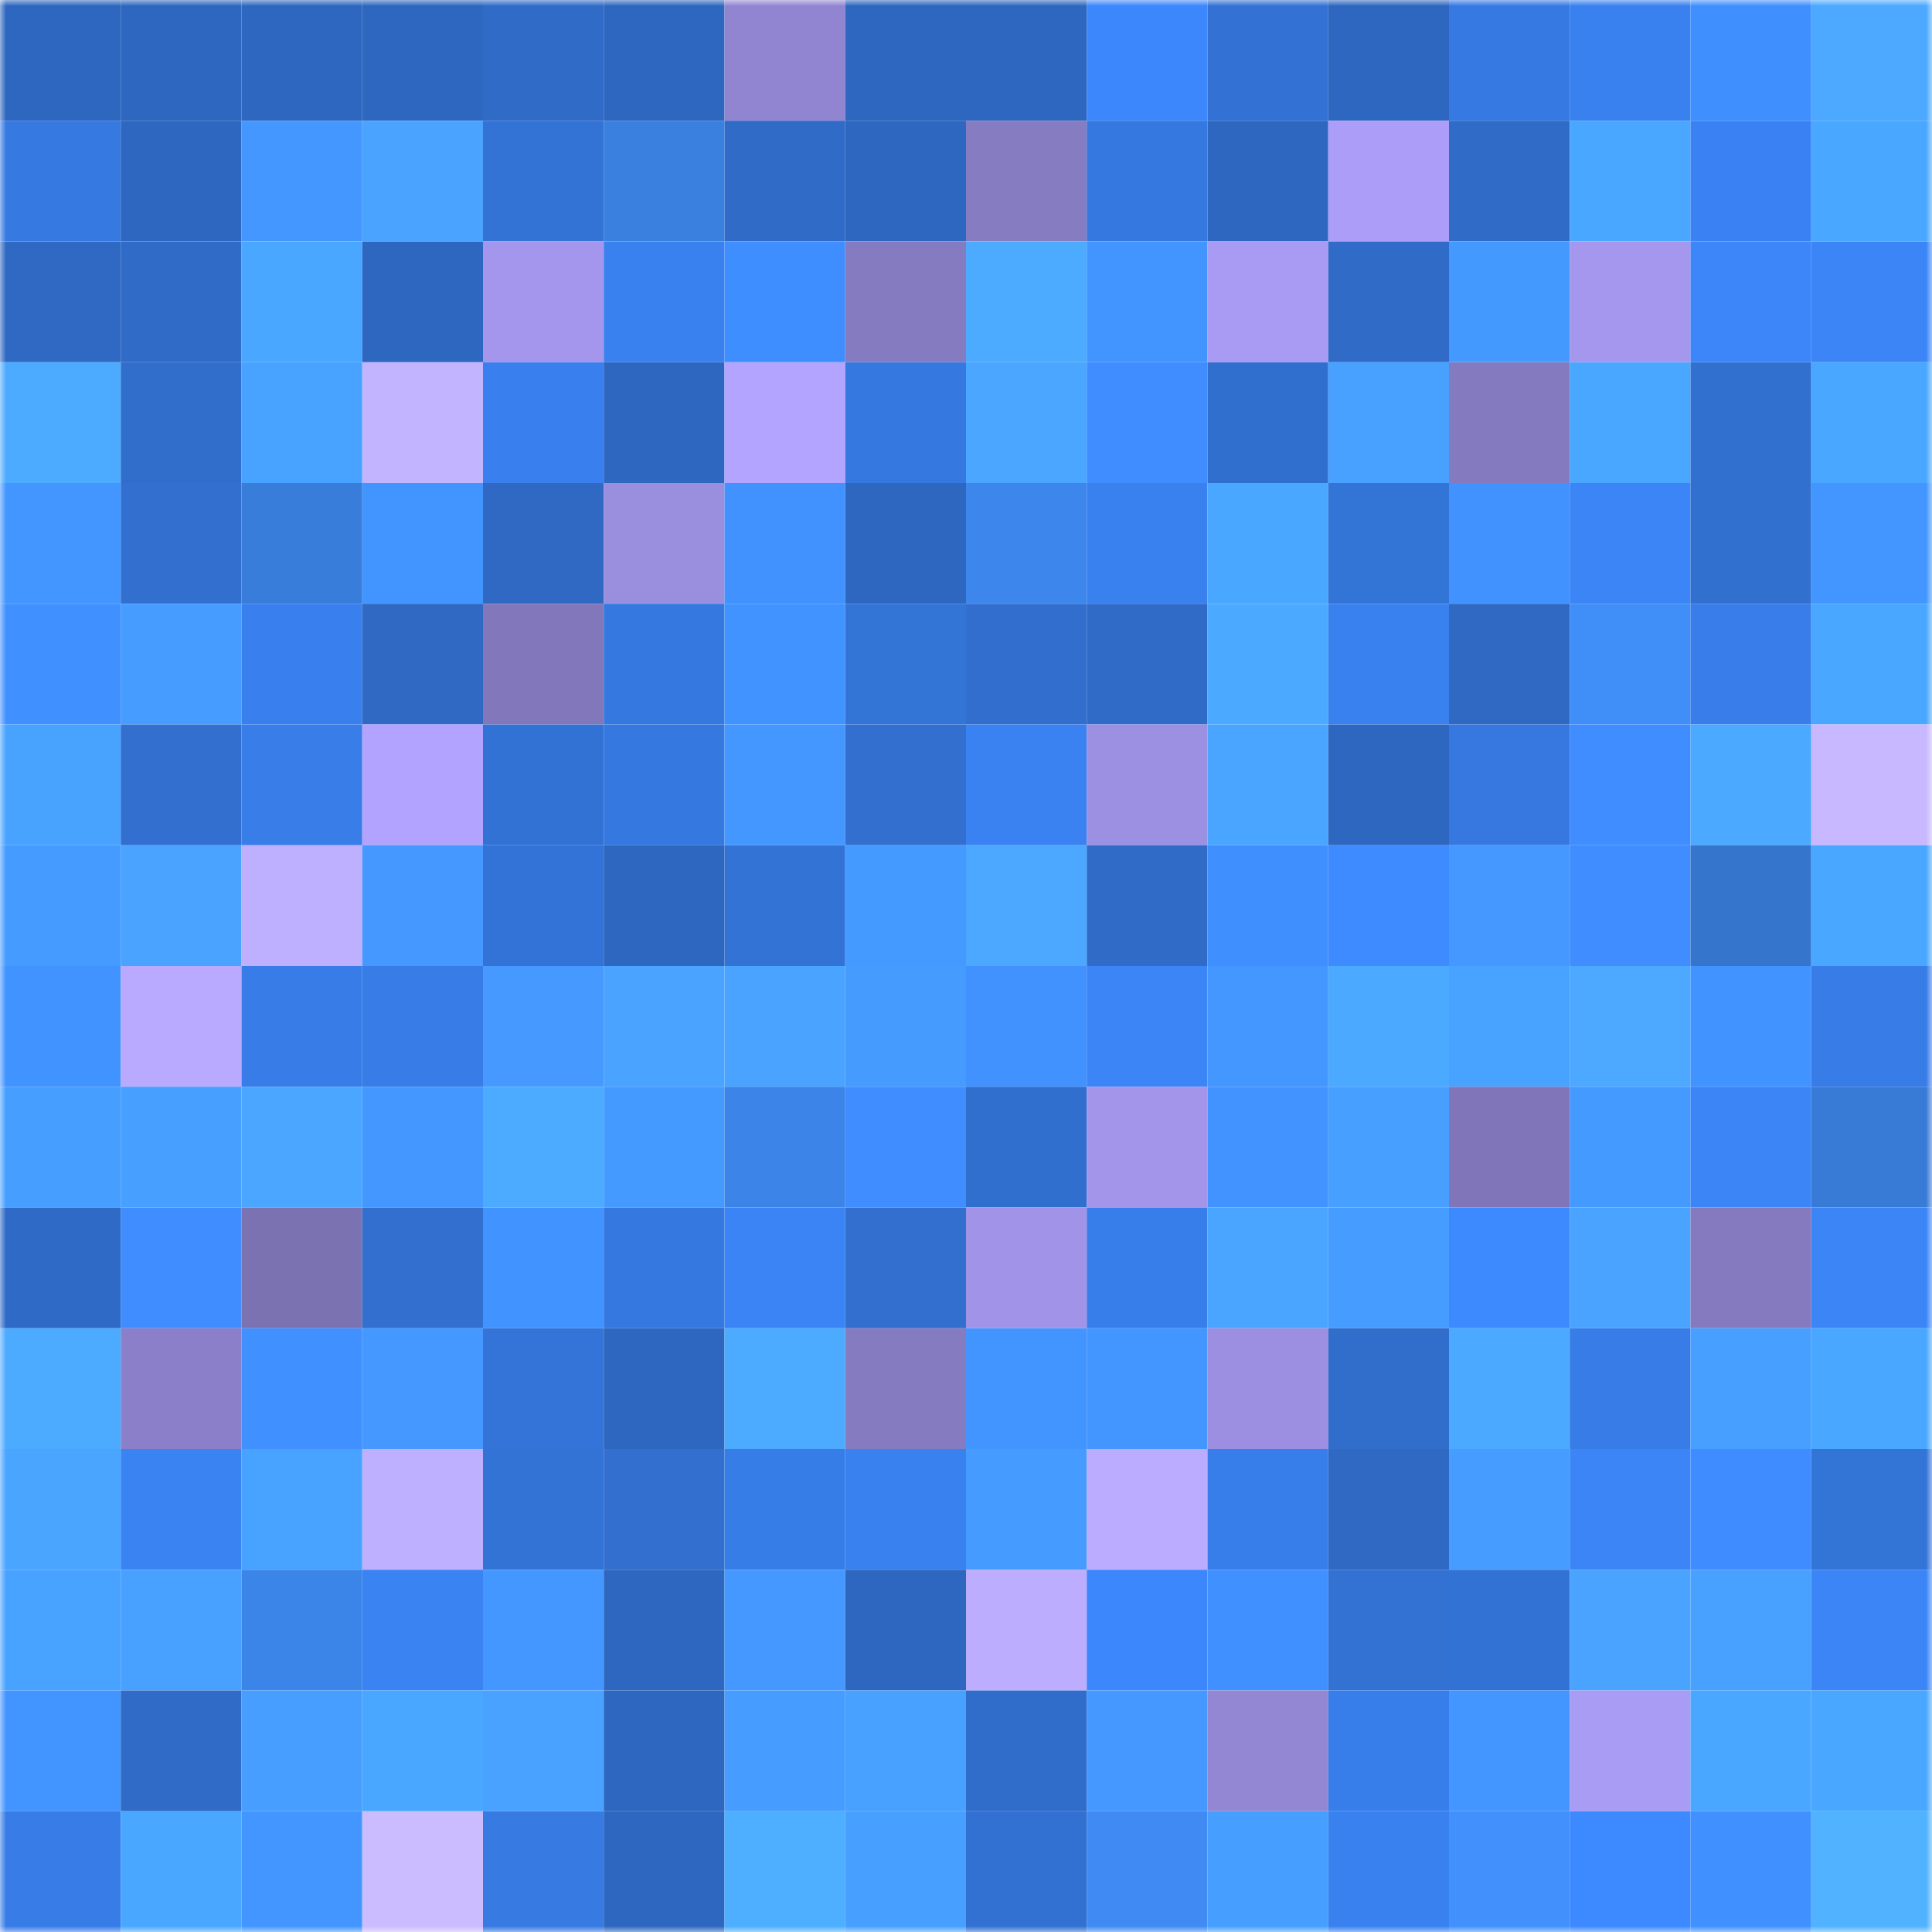 <svg viewBox="0 0 160 160" fill="none" role="img" xmlns="http://www.w3.org/2000/svg" width="240" height="240" name="basenames%2Cmku77.base.eth"><mask id="725146776" mask-type="alpha" maskUnits="userSpaceOnUse" x="0" y="0" width="160" height="160"><rect width="160" height="160" fill="#FFFFFF"></rect></mask><g mask="url(#725146776)"><rect x="0" y="0" width="10" height="10" fill="#2e67bf"></rect><rect x="10" y="0" width="10" height="10" fill="#2e67bf"></rect><rect x="20" y="0" width="10" height="10" fill="#2e67bf"></rect><rect x="30" y="0" width="10" height="10" fill="#2e67bf"></rect><rect x="40" y="0" width="10" height="10" fill="#306bc7"></rect><rect x="50" y="0" width="10" height="10" fill="#2e67bf"></rect><rect x="60" y="0" width="10" height="10" fill="#9185d1"></rect><rect x="70" y="0" width="10" height="10" fill="#2e67bf"></rect><rect x="80" y="0" width="10" height="10" fill="#2e67bf"></rect><rect x="90" y="0" width="10" height="10" fill="#3c87fb"></rect><rect x="100" y="0" width="10" height="10" fill="#3372d4"></rect><rect x="110" y="0" width="10" height="10" fill="#2e67bf"></rect><rect x="120" y="0" width="10" height="10" fill="#3679e2"></rect><rect x="130" y="0" width="10" height="10" fill="#3981ef"></rect><rect x="140" y="0" width="10" height="10" fill="#408fff"></rect><rect x="150" y="0" width="10" height="10" fill="#4ca9ff"></rect><rect x="0" y="10" width="10" height="10" fill="#3679e1"></rect><rect x="10" y="10" width="10" height="10" fill="#2e67bf"></rect><rect x="20" y="10" width="10" height="10" fill="#4397ff"></rect><rect x="30" y="10" width="10" height="10" fill="#49a3ff"></rect><rect x="40" y="10" width="10" height="10" fill="#3373d6"></rect><rect x="50" y="10" width="10" height="10" fill="#3a80df"></rect><rect x="60" y="10" width="10" height="10" fill="#306bc7"></rect><rect x="70" y="10" width="10" height="10" fill="#2e67bf"></rect><rect x="80" y="10" width="10" height="10" fill="#867cc2"></rect><rect x="90" y="10" width="10" height="10" fill="#3578df"></rect><rect x="100" y="10" width="10" height="10" fill="#2e67bf"></rect><rect x="110" y="10" width="10" height="10" fill="#ac9ef8"></rect><rect x="120" y="10" width="10" height="10" fill="#306bc8"></rect><rect x="130" y="10" width="10" height="10" fill="#4aa7ff"></rect><rect x="140" y="10" width="10" height="10" fill="#3a82f3"></rect><rect x="150" y="10" width="10" height="10" fill="#4aa7ff"></rect><rect x="0" y="20" width="10" height="10" fill="#2f69c3"></rect><rect x="10" y="20" width="10" height="10" fill="#306bc7"></rect><rect x="20" y="20" width="10" height="10" fill="#4aa7ff"></rect><rect x="30" y="20" width="10" height="10" fill="#2e67bf"></rect><rect x="40" y="20" width="10" height="10" fill="#a396ec"></rect><rect x="50" y="20" width="10" height="10" fill="#3981ef"></rect><rect x="60" y="20" width="10" height="10" fill="#3f8eff"></rect><rect x="70" y="20" width="10" height="10" fill="#857bc1"></rect><rect x="80" y="20" width="10" height="10" fill="#4caaff"></rect><rect x="90" y="20" width="10" height="10" fill="#4294ff"></rect><rect x="100" y="20" width="10" height="10" fill="#a99bf4"></rect><rect x="110" y="20" width="10" height="10" fill="#306bc7"></rect><rect x="120" y="20" width="10" height="10" fill="#4499ff"></rect><rect x="130" y="20" width="10" height="10" fill="#a497ed"></rect><rect x="140" y="20" width="10" height="10" fill="#3c86fa"></rect><rect x="150" y="20" width="10" height="10" fill="#3b85f7"></rect><rect x="0" y="30" width="10" height="10" fill="#4cabff"></rect><rect x="10" y="30" width="10" height="10" fill="#316dcb"></rect><rect x="20" y="30" width="10" height="10" fill="#48a2ff"></rect><rect x="30" y="30" width="10" height="10" fill="#c3b4ff"></rect><rect x="40" y="30" width="10" height="10" fill="#3980ee"></rect><rect x="50" y="30" width="10" height="10" fill="#2e67bf"></rect><rect x="60" y="30" width="10" height="10" fill="#b3a5ff"></rect><rect x="70" y="30" width="10" height="10" fill="#3578df"></rect><rect x="80" y="30" width="10" height="10" fill="#4aa6ff"></rect><rect x="90" y="30" width="10" height="10" fill="#3f8dff"></rect><rect x="100" y="30" width="10" height="10" fill="#316fcf"></rect><rect x="110" y="30" width="10" height="10" fill="#48a1ff"></rect><rect x="120" y="30" width="10" height="10" fill="#847abf"></rect><rect x="130" y="30" width="10" height="10" fill="#4aa7ff"></rect><rect x="140" y="30" width="10" height="10" fill="#3270d0"></rect><rect x="150" y="30" width="10" height="10" fill="#4aa7ff"></rect><rect x="0" y="40" width="10" height="10" fill="#4396ff"></rect><rect x="10" y="40" width="10" height="10" fill="#326fcf"></rect><rect x="20" y="40" width="10" height="10" fill="#387dda"></rect><rect x="30" y="40" width="10" height="10" fill="#4294ff"></rect><rect x="40" y="40" width="10" height="10" fill="#2f69c4"></rect><rect x="50" y="40" width="10" height="10" fill="#9a8ede"></rect><rect x="60" y="40" width="10" height="10" fill="#4191ff"></rect><rect x="70" y="40" width="10" height="10" fill="#2e67bf"></rect><rect x="80" y="40" width="10" height="10" fill="#3d87ec"></rect><rect x="90" y="40" width="10" height="10" fill="#3981ef"></rect><rect x="100" y="40" width="10" height="10" fill="#4aa7ff"></rect><rect x="110" y="40" width="10" height="10" fill="#3374d7"></rect><rect x="120" y="40" width="10" height="10" fill="#4192ff"></rect><rect x="130" y="40" width="10" height="10" fill="#3b85f7"></rect><rect x="140" y="40" width="10" height="10" fill="#3270d0"></rect><rect x="150" y="40" width="10" height="10" fill="#4396ff"></rect><rect x="0" y="50" width="10" height="10" fill="#4090ff"></rect><rect x="10" y="50" width="10" height="10" fill="#469cff"></rect><rect x="20" y="50" width="10" height="10" fill="#397fed"></rect><rect x="30" y="50" width="10" height="10" fill="#2f69c3"></rect><rect x="40" y="50" width="10" height="10" fill="#8177ba"></rect><rect x="50" y="50" width="10" height="10" fill="#3578df"></rect><rect x="60" y="50" width="10" height="10" fill="#4193ff"></rect><rect x="70" y="50" width="10" height="10" fill="#3374d7"></rect><rect x="80" y="50" width="10" height="10" fill="#316ecd"></rect><rect x="90" y="50" width="10" height="10" fill="#306bc7"></rect><rect x="100" y="50" width="10" height="10" fill="#4ba9ff"></rect><rect x="110" y="50" width="10" height="10" fill="#3981ef"></rect><rect x="120" y="50" width="10" height="10" fill="#2f69c4"></rect><rect x="130" y="50" width="10" height="10" fill="#408ef7"></rect><rect x="140" y="50" width="10" height="10" fill="#387de9"></rect><rect x="150" y="50" width="10" height="10" fill="#4aa7ff"></rect><rect x="0" y="60" width="10" height="10" fill="#48a3ff"></rect><rect x="10" y="60" width="10" height="10" fill="#326fcf"></rect><rect x="20" y="60" width="10" height="10" fill="#387de8"></rect><rect x="30" y="60" width="10" height="10" fill="#b1a3ff"></rect><rect x="40" y="60" width="10" height="10" fill="#3372d5"></rect><rect x="50" y="60" width="10" height="10" fill="#3578df"></rect><rect x="60" y="60" width="10" height="10" fill="#4397ff"></rect><rect x="70" y="60" width="10" height="10" fill="#326fcf"></rect><rect x="80" y="60" width="10" height="10" fill="#3a81f1"></rect><rect x="90" y="60" width="10" height="10" fill="#9c90e2"></rect><rect x="100" y="60" width="10" height="10" fill="#49a5ff"></rect><rect x="110" y="60" width="10" height="10" fill="#2e67bf"></rect><rect x="120" y="60" width="10" height="10" fill="#3678e0"></rect><rect x="130" y="60" width="10" height="10" fill="#3f8dff"></rect><rect x="140" y="60" width="10" height="10" fill="#4ba9ff"></rect><rect x="150" y="60" width="10" height="10" fill="#c8b8ff"></rect><rect x="0" y="70" width="10" height="10" fill="#459bff"></rect><rect x="10" y="70" width="10" height="10" fill="#49a3ff"></rect><rect x="20" y="70" width="10" height="10" fill="#beafff"></rect><rect x="30" y="70" width="10" height="10" fill="#4498ff"></rect><rect x="40" y="70" width="10" height="10" fill="#3373d7"></rect><rect x="50" y="70" width="10" height="10" fill="#2e67bf"></rect><rect x="60" y="70" width="10" height="10" fill="#3373d6"></rect><rect x="70" y="70" width="10" height="10" fill="#459aff"></rect><rect x="80" y="70" width="10" height="10" fill="#4ca8ff"></rect><rect x="90" y="70" width="10" height="10" fill="#306bc7"></rect><rect x="100" y="70" width="10" height="10" fill="#408fff"></rect><rect x="110" y="70" width="10" height="10" fill="#3e8bff"></rect><rect x="120" y="70" width="10" height="10" fill="#4498ff"></rect><rect x="130" y="70" width="10" height="10" fill="#3f8dff"></rect><rect x="140" y="70" width="10" height="10" fill="#3575cc"></rect><rect x="150" y="70" width="10" height="10" fill="#4aa7ff"></rect><rect x="0" y="80" width="10" height="10" fill="#4193ff"></rect><rect x="10" y="80" width="10" height="10" fill="#b9aaff"></rect><rect x="20" y="80" width="10" height="10" fill="#377ce7"></rect><rect x="30" y="80" width="10" height="10" fill="#377ce7"></rect><rect x="40" y="80" width="10" height="10" fill="#469aff"></rect><rect x="50" y="80" width="10" height="10" fill="#49a3ff"></rect><rect x="60" y="80" width="10" height="10" fill="#49a3ff"></rect><rect x="70" y="80" width="10" height="10" fill="#469bff"></rect><rect x="80" y="80" width="10" height="10" fill="#4192ff"></rect><rect x="90" y="80" width="10" height="10" fill="#3b85f7"></rect><rect x="100" y="80" width="10" height="10" fill="#4397ff"></rect><rect x="110" y="80" width="10" height="10" fill="#4ba9ff"></rect><rect x="120" y="80" width="10" height="10" fill="#48a2ff"></rect><rect x="130" y="80" width="10" height="10" fill="#4ca9ff"></rect><rect x="140" y="80" width="10" height="10" fill="#4193ff"></rect><rect x="150" y="80" width="10" height="10" fill="#377ce7"></rect><rect x="0" y="90" width="10" height="10" fill="#469eff"></rect><rect x="10" y="90" width="10" height="10" fill="#479fff"></rect><rect x="20" y="90" width="10" height="10" fill="#4aa6ff"></rect><rect x="30" y="90" width="10" height="10" fill="#4497ff"></rect><rect x="40" y="90" width="10" height="10" fill="#4caaff"></rect><rect x="50" y="90" width="10" height="10" fill="#459aff"></rect><rect x="60" y="90" width="10" height="10" fill="#3c84e7"></rect><rect x="70" y="90" width="10" height="10" fill="#3f8dff"></rect><rect x="80" y="90" width="10" height="10" fill="#316fce"></rect><rect x="90" y="90" width="10" height="10" fill="#a295ea"></rect><rect x="100" y="90" width="10" height="10" fill="#4293ff"></rect><rect x="110" y="90" width="10" height="10" fill="#479fff"></rect><rect x="120" y="90" width="10" height="10" fill="#7f75b8"></rect><rect x="130" y="90" width="10" height="10" fill="#459aff"></rect><rect x="140" y="90" width="10" height="10" fill="#3b85f7"></rect><rect x="150" y="90" width="10" height="10" fill="#387bd7"></rect><rect x="0" y="100" width="10" height="10" fill="#2f6ac6"></rect><rect x="10" y="100" width="10" height="10" fill="#3f8dff"></rect><rect x="20" y="100" width="10" height="10" fill="#7b72b2"></rect><rect x="30" y="100" width="10" height="10" fill="#326fcf"></rect><rect x="40" y="100" width="10" height="10" fill="#4193ff"></rect><rect x="50" y="100" width="10" height="10" fill="#3578df"></rect><rect x="60" y="100" width="10" height="10" fill="#3b84f5"></rect><rect x="70" y="100" width="10" height="10" fill="#326fcf"></rect><rect x="80" y="100" width="10" height="10" fill="#a194e8"></rect><rect x="90" y="100" width="10" height="10" fill="#387eeb"></rect><rect x="100" y="100" width="10" height="10" fill="#49a5ff"></rect><rect x="110" y="100" width="10" height="10" fill="#469cff"></rect><rect x="120" y="100" width="10" height="10" fill="#3d8aff"></rect><rect x="130" y="100" width="10" height="10" fill="#49a3ff"></rect><rect x="140" y="100" width="10" height="10" fill="#857ac0"></rect><rect x="150" y="100" width="10" height="10" fill="#3b85f7"></rect><rect x="0" y="110" width="10" height="10" fill="#4caaff"></rect><rect x="10" y="110" width="10" height="10" fill="#8a7fc8"></rect><rect x="20" y="110" width="10" height="10" fill="#4090ff"></rect><rect x="30" y="110" width="10" height="10" fill="#4498ff"></rect><rect x="40" y="110" width="10" height="10" fill="#3474d9"></rect><rect x="50" y="110" width="10" height="10" fill="#2e67bf"></rect><rect x="60" y="110" width="10" height="10" fill="#4cabff"></rect><rect x="70" y="110" width="10" height="10" fill="#857bc1"></rect><rect x="80" y="110" width="10" height="10" fill="#4294ff"></rect><rect x="90" y="110" width="10" height="10" fill="#4396ff"></rect><rect x="100" y="110" width="10" height="10" fill="#9c8fe1"></rect><rect x="110" y="110" width="10" height="10" fill="#316dcb"></rect><rect x="120" y="110" width="10" height="10" fill="#4ba9ff"></rect><rect x="130" y="110" width="10" height="10" fill="#377ce7"></rect><rect x="140" y="110" width="10" height="10" fill="#479fff"></rect><rect x="150" y="110" width="10" height="10" fill="#4aa7ff"></rect><rect x="0" y="120" width="10" height="10" fill="#4aa5ff"></rect><rect x="10" y="120" width="10" height="10" fill="#3a83f3"></rect><rect x="20" y="120" width="10" height="10" fill="#48a2ff"></rect><rect x="30" y="120" width="10" height="10" fill="#beafff"></rect><rect x="40" y="120" width="10" height="10" fill="#3373d5"></rect><rect x="50" y="120" width="10" height="10" fill="#326fcf"></rect><rect x="60" y="120" width="10" height="10" fill="#377de8"></rect><rect x="70" y="120" width="10" height="10" fill="#3981ef"></rect><rect x="80" y="120" width="10" height="10" fill="#459bff"></rect><rect x="90" y="120" width="10" height="10" fill="#bbacff"></rect><rect x="100" y="120" width="10" height="10" fill="#387eeb"></rect><rect x="110" y="120" width="10" height="10" fill="#2f69c3"></rect><rect x="120" y="120" width="10" height="10" fill="#469cff"></rect><rect x="130" y="120" width="10" height="10" fill="#3b85f7"></rect><rect x="140" y="120" width="10" height="10" fill="#3e8cff"></rect><rect x="150" y="120" width="10" height="10" fill="#3374d7"></rect><rect x="0" y="130" width="10" height="10" fill="#48a2ff"></rect><rect x="10" y="130" width="10" height="10" fill="#48a1ff"></rect><rect x="20" y="130" width="10" height="10" fill="#3c85e8"></rect><rect x="30" y="130" width="10" height="10" fill="#3a83f3"></rect><rect x="40" y="130" width="10" height="10" fill="#4397ff"></rect><rect x="50" y="130" width="10" height="10" fill="#2e67bf"></rect><rect x="60" y="130" width="10" height="10" fill="#4498ff"></rect><rect x="70" y="130" width="10" height="10" fill="#2e67bf"></rect><rect x="80" y="130" width="10" height="10" fill="#bcadff"></rect><rect x="90" y="130" width="10" height="10" fill="#3c87fb"></rect><rect x="100" y="130" width="10" height="10" fill="#4091ff"></rect><rect x="110" y="130" width="10" height="10" fill="#3371d3"></rect><rect x="120" y="130" width="10" height="10" fill="#3372d5"></rect><rect x="130" y="130" width="10" height="10" fill="#49a3ff"></rect><rect x="140" y="130" width="10" height="10" fill="#49a1ff"></rect><rect x="150" y="130" width="10" height="10" fill="#3b85f7"></rect><rect x="0" y="140" width="10" height="10" fill="#4294ff"></rect><rect x="10" y="140" width="10" height="10" fill="#306bc7"></rect><rect x="20" y="140" width="10" height="10" fill="#479eff"></rect><rect x="30" y="140" width="10" height="10" fill="#4aa7ff"></rect><rect x="40" y="140" width="10" height="10" fill="#49a2ff"></rect><rect x="50" y="140" width="10" height="10" fill="#2e67bf"></rect><rect x="60" y="140" width="10" height="10" fill="#469dff"></rect><rect x="70" y="140" width="10" height="10" fill="#48a0ff"></rect><rect x="80" y="140" width="10" height="10" fill="#306cca"></rect><rect x="90" y="140" width="10" height="10" fill="#4498ff"></rect><rect x="100" y="140" width="10" height="10" fill="#9387d4"></rect><rect x="110" y="140" width="10" height="10" fill="#387eeb"></rect><rect x="120" y="140" width="10" height="10" fill="#4396ff"></rect><rect x="130" y="140" width="10" height="10" fill="#a99cf5"></rect><rect x="140" y="140" width="10" height="10" fill="#4aa7ff"></rect><rect x="150" y="140" width="10" height="10" fill="#4aa7ff"></rect><rect x="0" y="150" width="10" height="10" fill="#377ce7"></rect><rect x="10" y="150" width="10" height="10" fill="#4aa7ff"></rect><rect x="20" y="150" width="10" height="10" fill="#4396ff"></rect><rect x="30" y="150" width="10" height="10" fill="#cbbbff"></rect><rect x="40" y="150" width="10" height="10" fill="#367ae2"></rect><rect x="50" y="150" width="10" height="10" fill="#2e67bf"></rect><rect x="60" y="150" width="10" height="10" fill="#4eaeff"></rect><rect x="70" y="150" width="10" height="10" fill="#479fff"></rect><rect x="80" y="150" width="10" height="10" fill="#3270d1"></rect><rect x="90" y="150" width="10" height="10" fill="#3f8bf3"></rect><rect x="100" y="150" width="10" height="10" fill="#469eff"></rect><rect x="110" y="150" width="10" height="10" fill="#3981ef"></rect><rect x="120" y="150" width="10" height="10" fill="#4190fb"></rect><rect x="130" y="150" width="10" height="10" fill="#3d89ff"></rect><rect x="140" y="150" width="10" height="10" fill="#4090ff"></rect><rect x="150" y="150" width="10" height="10" fill="#51b2ff"></rect></g></svg>
